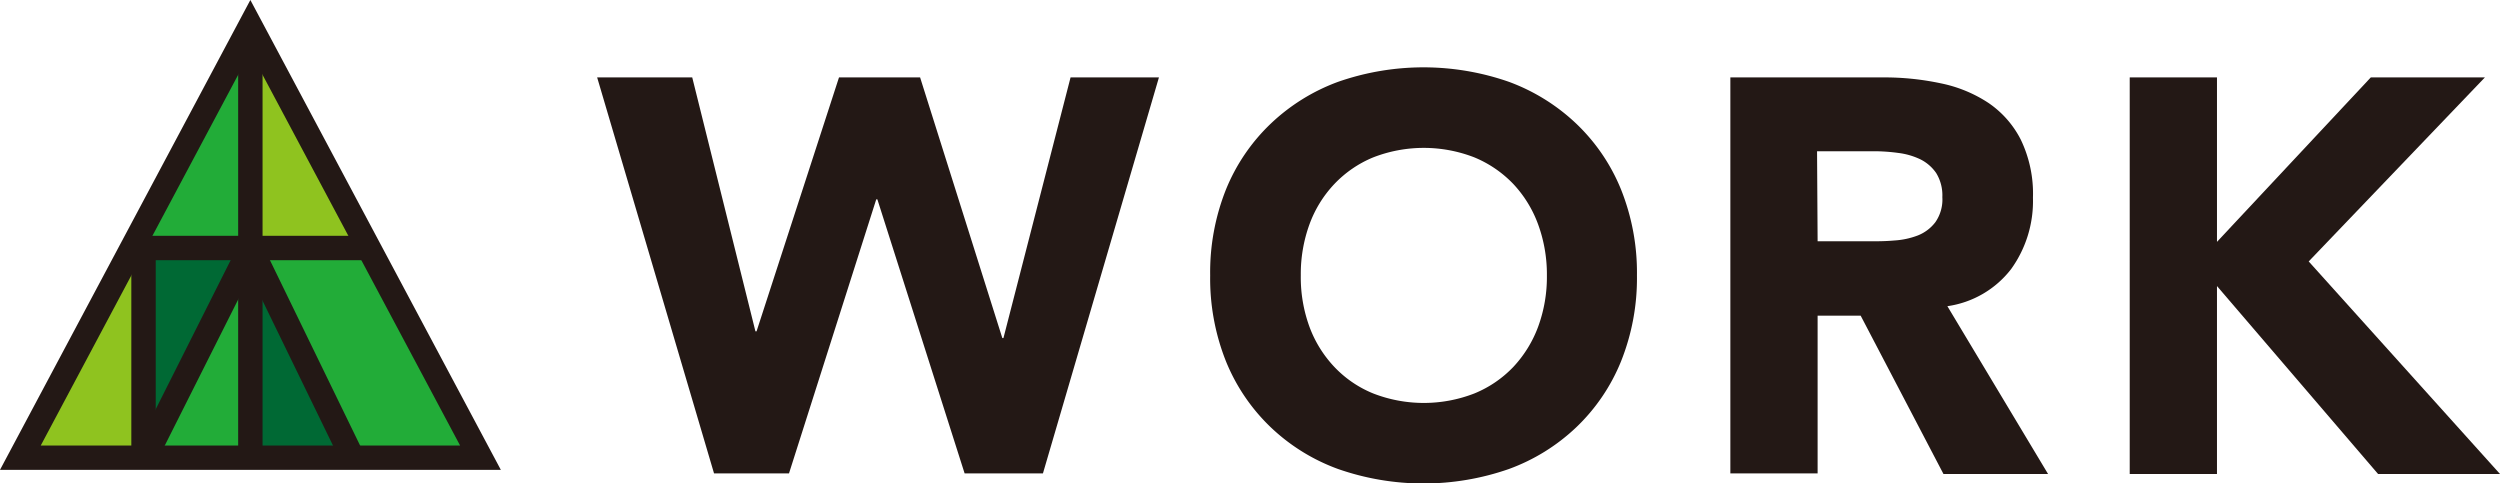 <svg xmlns="http://www.w3.org/2000/svg" width="223.48" height="43.22" viewBox="0 0 223.48 43.22">
  <defs>
    <style>
      .cls-1 {
        fill: #231815;
      }

      .cls-2 {
        fill: #22ac38;
      }

      .cls-3 {
        fill: #8fc31f;
      }

      .cls-4 {
        fill: #006934;
      }

      .cls-5 {
        fill: #fff;
      }
    </style>
  </defs>
  <title>title02</title>
  <g id="レイヤー_2" data-name="レイヤー 2">
    <g id="文字">
      <g>
        <g>
          <path class="cls-1" d="M53.38,6.92h8.5l5.65,22.7h.1L75,6.92h7.25l7.35,23.3h.1l6-23.3h7.9L93.23,42.32h-7l-7.8-24.5h-.1l-7.8,24.5h-6.7Z"/>
          <path class="cls-1" d="M108.18,24.62a20,20,0,0,1,1.42-7.7,16.91,16.91,0,0,1,4-5.87,17.46,17.46,0,0,1,6-3.73,23.16,23.16,0,0,1,15.3,0,17.55,17.55,0,0,1,6,3.73,16.89,16.89,0,0,1,4,5.87,20,20,0,0,1,1.43,7.7,20,20,0,0,1-1.43,7.7,16.93,16.93,0,0,1-4,5.88,17.38,17.38,0,0,1-6,3.72,23.16,23.16,0,0,1-15.3,0,17.29,17.29,0,0,1-6-3.72,17,17,0,0,1-4-5.88A20,20,0,0,1,108.18,24.62Zm8.1,0a12.91,12.91,0,0,0,.77,4.58,10.55,10.55,0,0,0,2.23,3.6,9.92,9.92,0,0,0,3.47,2.37,12.47,12.47,0,0,0,9.05,0,10.06,10.06,0,0,0,3.48-2.37,10.69,10.69,0,0,0,2.22-3.6,12.91,12.91,0,0,0,.78-4.58,13,13,0,0,0-.78-4.55,10.58,10.58,0,0,0-2.22-3.62,10.22,10.22,0,0,0-3.48-2.38,12.47,12.47,0,0,0-9.05,0,10.08,10.08,0,0,0-3.47,2.38,10.45,10.45,0,0,0-2.23,3.62A13,13,0,0,0,116.28,24.62Z"/>
          <path class="cls-1" d="M154.68,6.92h13.7a24.14,24.14,0,0,1,5.12.53,12.1,12.1,0,0,1,4.25,1.75,8.77,8.77,0,0,1,2.9,3.3,11.12,11.12,0,0,1,1.08,5.17,10.4,10.4,0,0,1-1.95,6.38,8.75,8.75,0,0,1-5.7,3.32l9,15h-9.35l-7.4-14.15h-3.85V42.32h-7.8Zm7.8,14.65h4.6c.7,0,1.44,0,2.22-.07a7.07,7.07,0,0,0,2.13-.45A3.66,3.66,0,0,0,173,19.87a3.54,3.54,0,0,0,.63-2.25,3.8,3.8,0,0,0-.55-2.15,3.73,3.73,0,0,0-1.4-1.22,6.36,6.36,0,0,0-2-.58,16,16,0,0,0-2.15-.15h-5.1Z"/>
          <path class="cls-1" d="M190.38,6.92h7.8v14.7l13.75-14.7h10.2L206.38,23.37l17.1,19h-10.9l-14.4-16.8v16.8h-7.8Z"/>
        </g>
        <g>
          <polygon class="cls-2" points="42.62 40.75 22.05 2.15 1.49 40.75 42.62 40.75"/>
          <polygon class="cls-3" points="22.15 3.17 22.15 21.73 32.48 21.73 22.15 3.17"/>
          <polygon class="cls-2" points="22.01 3.17 22.01 21.73 11.67 21.73 22.01 3.17"/>
          <polygon class="cls-3" points="22.15 21.73 12.74 40.72 1.13 40.72 11.47 21.82 22.15 21.73"/>
          <polygon class="cls-2" points="21.67 21.73 31.07 40.72 42.69 40.72 32.35 21.82 21.67 21.73"/>
          <polygon class="cls-4" points="22.23 22.92 22.23 40.72 31.21 40.72 22.23 22.92"/>
          <polygon class="cls-2" points="21.81 22.92 21.81 40.72 12.82 40.72 21.81 22.92"/>
          <polygon class="cls-4" points="13.01 22.33 13.01 39.75 22.25 22.11 13.01 22.33"/>
          <path class="cls-1" d="M44.77,42H0L22.38,0ZM3.64,39.83H41.13L22.38,4.64Z"/>
          <rect class="cls-1" x="21.29" y="3.58" width="2.18" height="37.36"/>
          <rect class="cls-1" x="11.74" y="21.88" width="2.18" height="19.06"/>
          <path class="cls-1" d="M32.39,23.26H11.91a1.09,1.09,0,0,1,0-2.18H32.39a1.09,1.09,0,1,1,0,2.18Z"/>
          <g>
            <line class="cls-5" x1="22.38" y1="22.17" x2="12.8" y2="41.23"/>
            <rect class="cls-1" x="6.92" y="30.61" width="21.33" height="2.18" transform="translate(-18.63 33.18) rotate(-63.31)"/>
          </g>
          <g>
            <line class="cls-5" x1="22.38" y1="22.17" x2="31.66" y2="41.23"/>
            <rect class="cls-1" x="25.93" y="21.1" width="2.18" height="21.2" transform="translate(-11.14 15.01) rotate(-25.94)"/>
          </g>
        </g>
      </g>
    </g>
  </g>
</svg>

